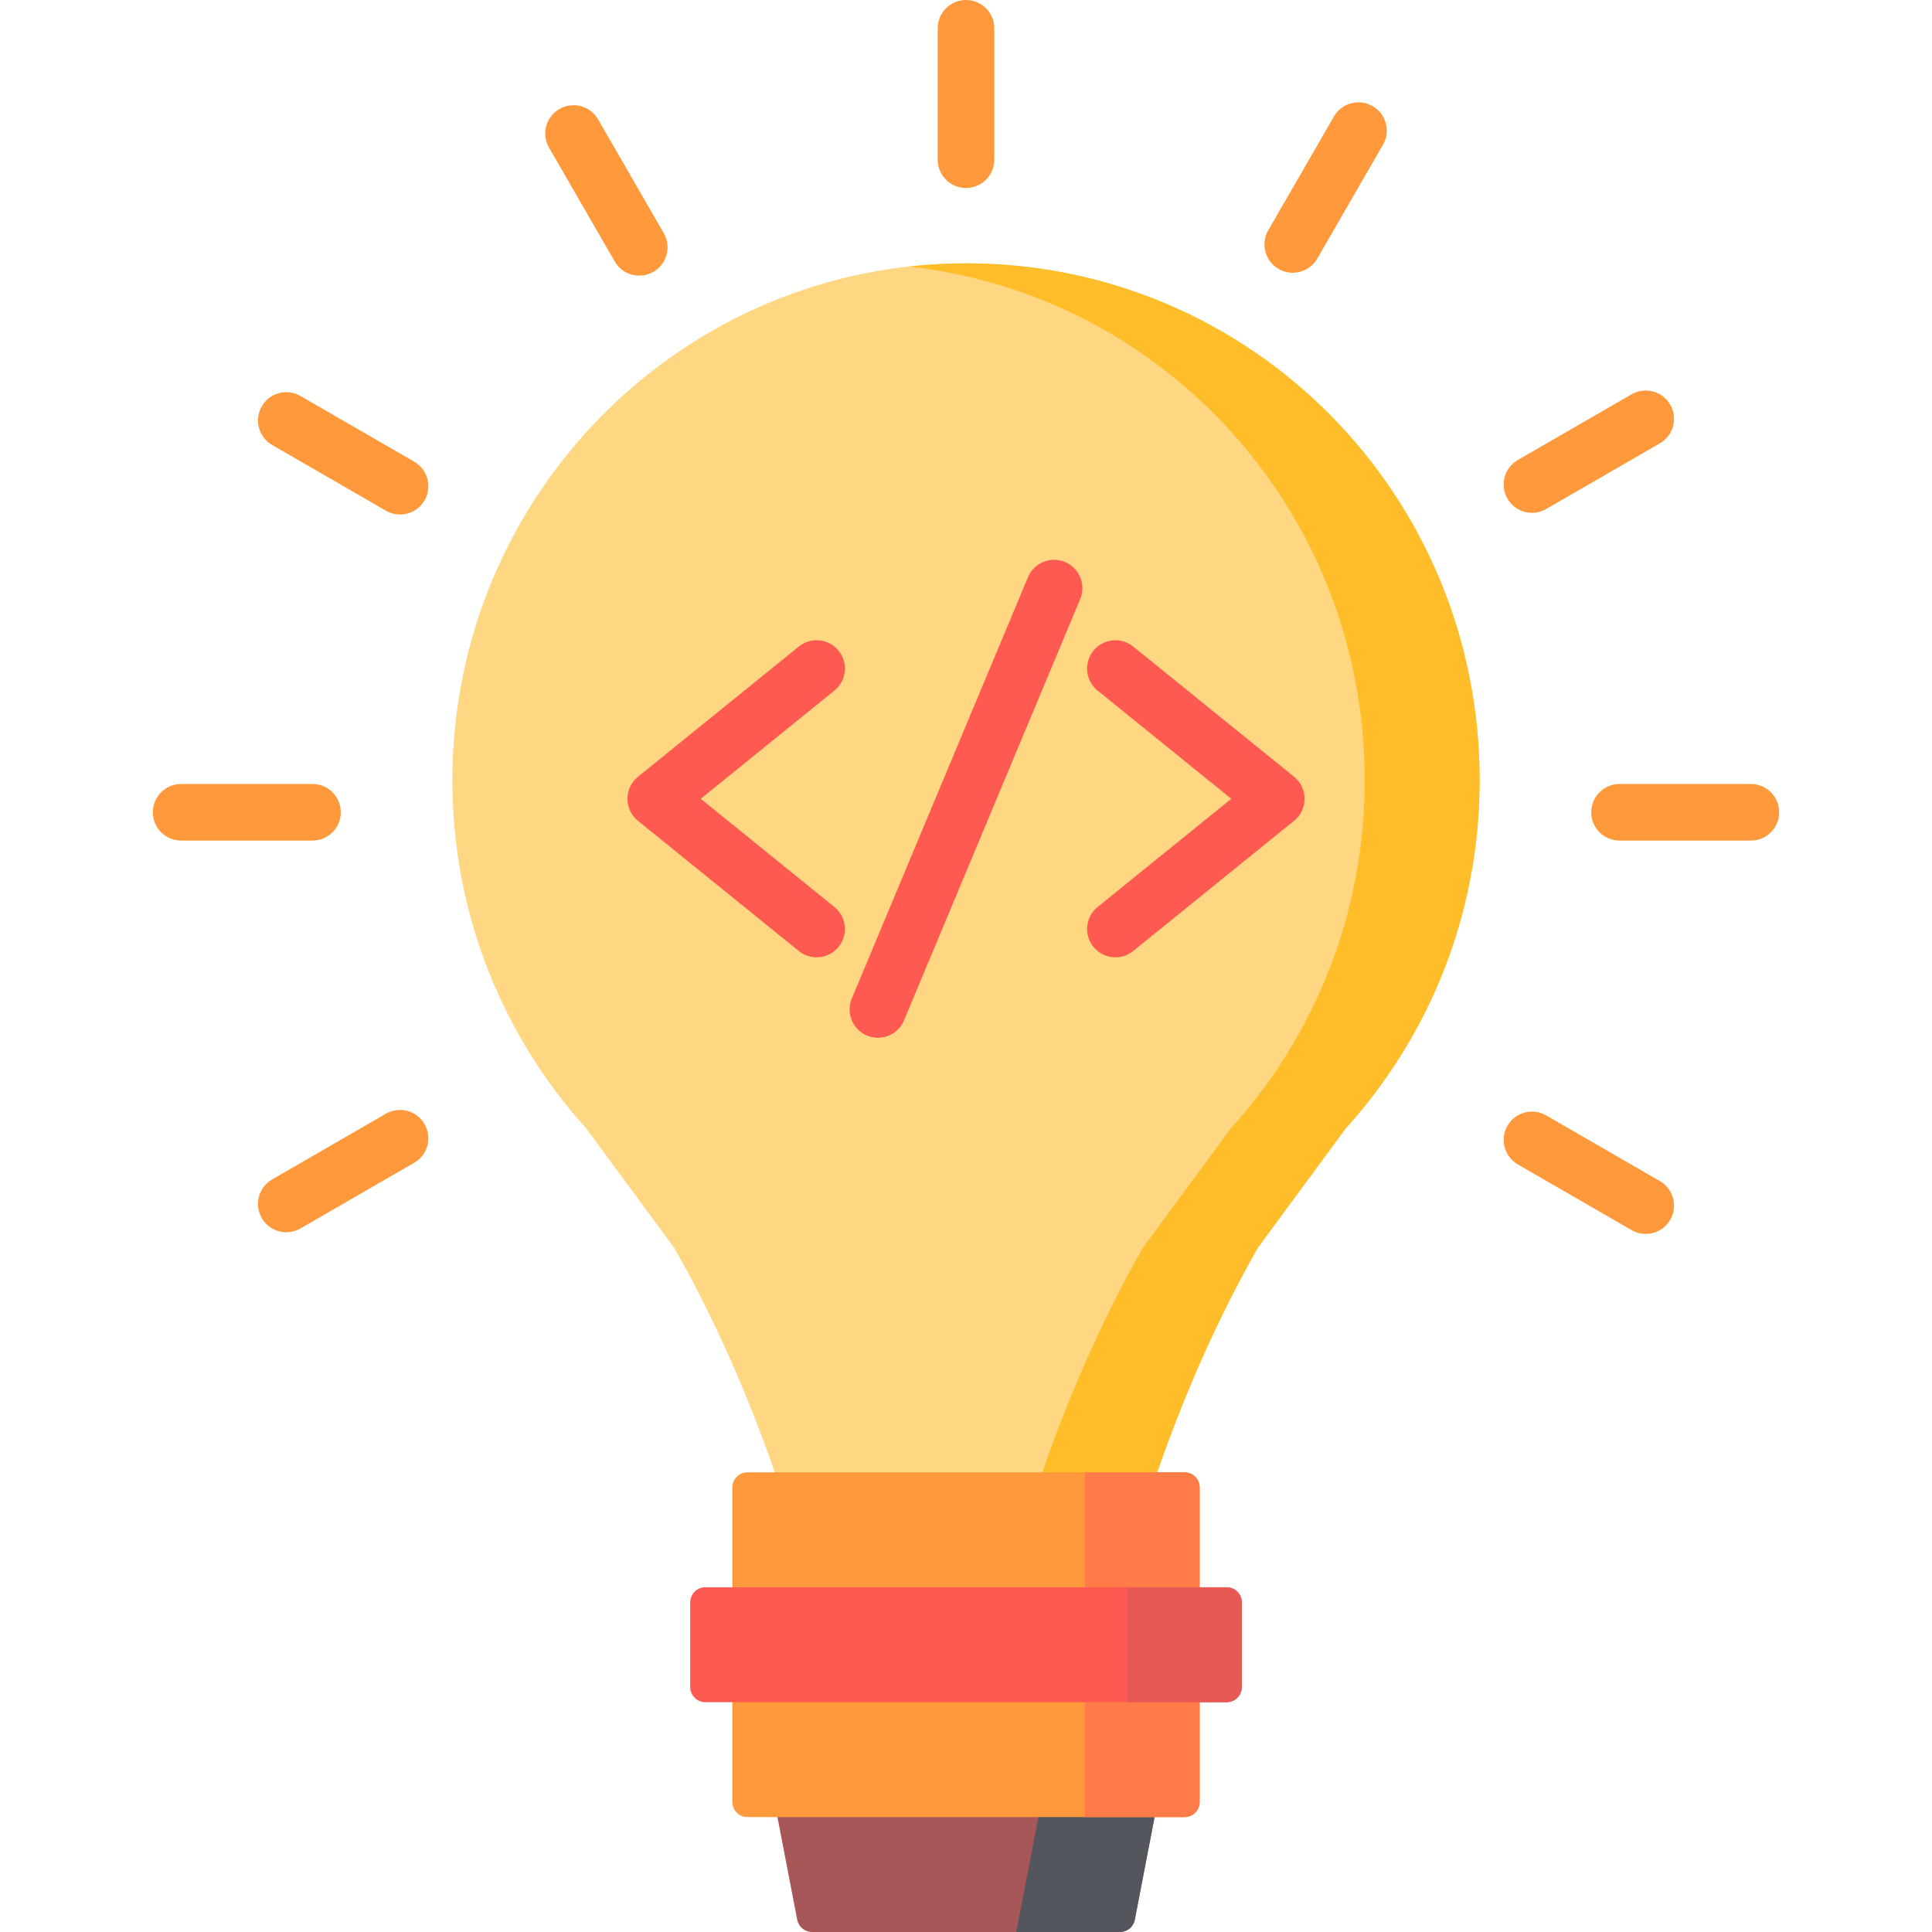 <?xml version="1.0" encoding="iso-8859-1"?>
<!-- Generator: Adobe Illustrator 19.0.0, SVG Export Plug-In . SVG Version: 6.00 Build 0)  -->
<svg version="1.1" id="Capa_1" xmlns="http://www.w3.org/2000/svg" xmlns:xlink="http://www.w3.org/1999/xlink" x="0px" y="0px"
	 viewBox="0 0 512 512" style="enable-background:new 0 0 512 512;" xml:space="preserve">
<path style="fill:#FFD681;" d="M392.117,206.788c0,35.533-13.441,67.909-35.488,92.249c-7.789,10.579-15.507,21.063-23.296,31.642
	c-21.183,37.106-31.166,73.722-31.166,73.722h-92.334c0,0-9.982-36.611-31.162-73.715c-7.835-10.632-15.599-21.167-23.435-31.798
	c-21.967-24.323-35.353-56.64-35.353-92.1c0-75.888,61.317-137.379,136.815-137.001C331.869,70.163,392.117,131.13,392.117,206.788z
	"/>
<path style="fill:#FFBD2A;" d="M256.698,69.786c-5.366-0.027-10.657,0.269-15.863,0.851c68.226,7.597,120.83,65.458,120.829,136.151
	c0,35.533-13.441,67.909-35.488,92.249c-7.789,10.579-15.507,21.063-23.296,31.642c-21.183,37.106-31.166,73.722-31.166,73.722
	h30.453c0,0,9.983-36.616,31.166-73.722c7.789-10.579,15.507-21.063,23.296-31.642c22.047-24.34,35.488-56.716,35.488-92.249
	C392.117,131.13,331.869,70.163,256.698,69.786z"/>
<path style="fill:#A85759;" d="M296.804,512h-81.609c-1.917,0-3.565-1.361-3.928-3.243l-6.022-31.257h101.509l-6.022,31.257
	C300.369,510.639,298.722,512,296.804,512z"/>
<path style="fill:#53575D;" d="M275.964,477.5l-6.647,34.5h27.488c1.917,0,3.565-1.361,3.928-3.243l6.022-31.257H275.964z"/>
<path style="fill:#FF993B;" d="M313.921,481.547H198.079c-2.209,0-4-1.791-4-4v-83.358c0-2.209,1.791-4,4-4H313.92
	c2.209,0,4,1.791,4,4v83.358C317.921,479.756,316.13,481.547,313.921,481.547z"/>
<path style="fill:#FF7B48;" d="M287.468,390.189v91.358h26.453c2.209,0,4-1.791,4-4v-83.358c0-2.209-1.791-4-4-4H287.468z"/>
<g>
	<path style="fill:#FF993B;" d="M256,49.823c-4.143,0-7.5-3.358-7.5-7.5V7.5c0-4.142,3.357-7.5,7.5-7.5s7.5,3.358,7.5,7.5v34.823
		C263.5,46.465,260.143,49.823,256,49.823z"/>
	<path style="fill:#FF993B;" d="M169.413,73.044c-2.592,0-5.113-1.346-6.503-3.752l-17.406-30.158
		c-2.07-3.587-0.841-8.174,2.747-10.245c3.586-2.07,8.173-0.842,10.245,2.747l17.406,30.158c2.07,3.587,0.841,8.174-2.747,10.245
		C171.975,72.72,170.686,73.044,169.413,73.044z"/>
	<path style="fill:#FF993B;" d="M106.008,136.344c-1.273,0-2.563-0.324-3.744-1.007l-30.147-17.412
		c-3.587-2.072-4.815-6.659-2.743-10.246c2.071-3.587,6.659-4.815,10.245-2.744l30.147,17.412c3.587,2.072,4.815,6.659,2.744,10.246
		C111.12,134.999,108.599,136.344,106.008,136.344z"/>
	<path style="fill:#FF993B;" d="M436.126,327c-1.273,0-2.563-0.324-3.744-1.007l-30.147-17.412
		c-3.587-2.072-4.815-6.659-2.744-10.246c2.072-3.588,6.66-4.815,10.246-2.744l30.147,17.412c3.587,2.072,4.815,6.659,2.743,10.246
		C441.238,325.655,438.717,327,436.126,327z"/>
	<path style="fill:#FF993B;" d="M82.812,222.763H48c-4.143,0-7.5-3.358-7.5-7.5s3.357-7.5,7.5-7.5h34.812c4.143,0,7.5,3.358,7.5,7.5
		S86.954,222.763,82.812,222.763z"/>
	<path style="fill:#FF993B;" d="M464,222.763h-34.812c-4.143,0-7.5-3.358-7.5-7.5s3.357-7.5,7.5-7.5H464c4.143,0,7.5,3.358,7.5,7.5
		S468.143,222.763,464,222.763z"/>
	<path style="fill:#FF993B;" d="M75.874,326.56c-2.592,0-5.112-1.345-6.501-3.75c-2.072-3.587-0.844-8.174,2.743-10.246
		l30.147-17.412c3.589-2.072,8.175-0.843,10.246,2.744c2.071,3.587,0.843,8.174-2.744,10.246l-30.147,17.412
		C78.437,326.235,77.146,326.56,75.874,326.56z"/>
	<path style="fill:#FF993B;" d="M405.992,135.904c-2.592,0-5.112-1.345-6.501-3.75c-2.072-3.587-0.844-8.174,2.743-10.246
		l30.147-17.412c3.589-2.071,8.175-0.843,10.245,2.744c2.072,3.587,0.844,8.174-2.743,10.246l-30.147,17.412
		C408.555,135.579,407.265,135.904,405.992,135.904z"/>
	<path style="fill:#FF993B;" d="M342.587,72.281c-1.272,0-2.562-0.324-3.742-1.006c-3.588-2.07-4.817-6.657-2.747-10.245
		l17.406-30.158c2.071-3.588,6.659-4.817,10.245-2.747c3.588,2.07,4.817,6.657,2.747,10.245L349.09,68.529
		C347.7,70.935,345.179,72.281,342.587,72.281z"/>
</g>
<g>
	<path style="fill:#FF5A51;" d="M216.406,253.699c-1.657,0-3.325-0.547-4.714-1.671l-42.634-34.513
		c-1.759-1.424-2.781-3.566-2.781-5.83s1.021-4.405,2.781-5.829l42.634-34.513c3.22-2.606,7.941-2.109,10.548,1.11
		s2.109,7.942-1.11,10.548l-35.433,28.684l35.433,28.683c3.22,2.606,3.717,7.329,1.11,10.548
		C220.759,252.748,218.592,253.698,216.406,253.699z"/>
	<path style="fill:#FF5A51;" d="M295.594,253.699c-2.186,0-4.352-0.951-5.834-2.782c-2.606-3.219-2.109-7.942,1.11-10.548
		l35.433-28.683l-35.433-28.684c-3.22-2.606-3.717-7.329-1.11-10.548c2.605-3.219,7.328-3.718,10.548-1.11l42.634,34.513
		c1.76,1.424,2.781,3.566,2.781,5.829s-1.022,4.405-2.781,5.83l-42.634,34.513C298.919,253.151,297.251,253.698,295.594,253.699z"/>
	<path style="fill:#FF5A51;" d="M232.65,275.017c-0.965,0-1.945-0.187-2.891-0.583c-3.821-1.598-5.624-5.992-4.025-9.813
		l46.693-111.66c1.598-3.822,5.994-5.625,9.813-4.026c3.821,1.598,5.624,5.992,4.025,9.813l-46.693,111.66
		C238.37,273.285,235.584,275.017,232.65,275.017z"/>
	<path style="fill:#FF5A51;" d="M182.913,447.095v-22.453c0-2.209,1.791-4,4-4h138.173c2.209,0,4,1.791,4,4v22.453
		c0,2.209-1.791,4-4,4H186.913C184.704,451.095,182.913,449.304,182.913,447.095z"/>
</g>
<path style="fill:#E75955;" d="M298.634,420.642v30.453h26.453c2.209,0,4-1.791,4-4v-22.453c0-2.209-1.791-4-4-4H298.634z"/>
<g>
</g>
<g>
</g>
<g>
</g>
<g>
</g>
<g>
</g>
<g>
</g>
<g>
</g>
<g>
</g>
<g>
</g>
<g>
</g>
<g>
</g>
<g>
</g>
<g>
</g>
<g>
</g>
<g>
</g>
</svg>
